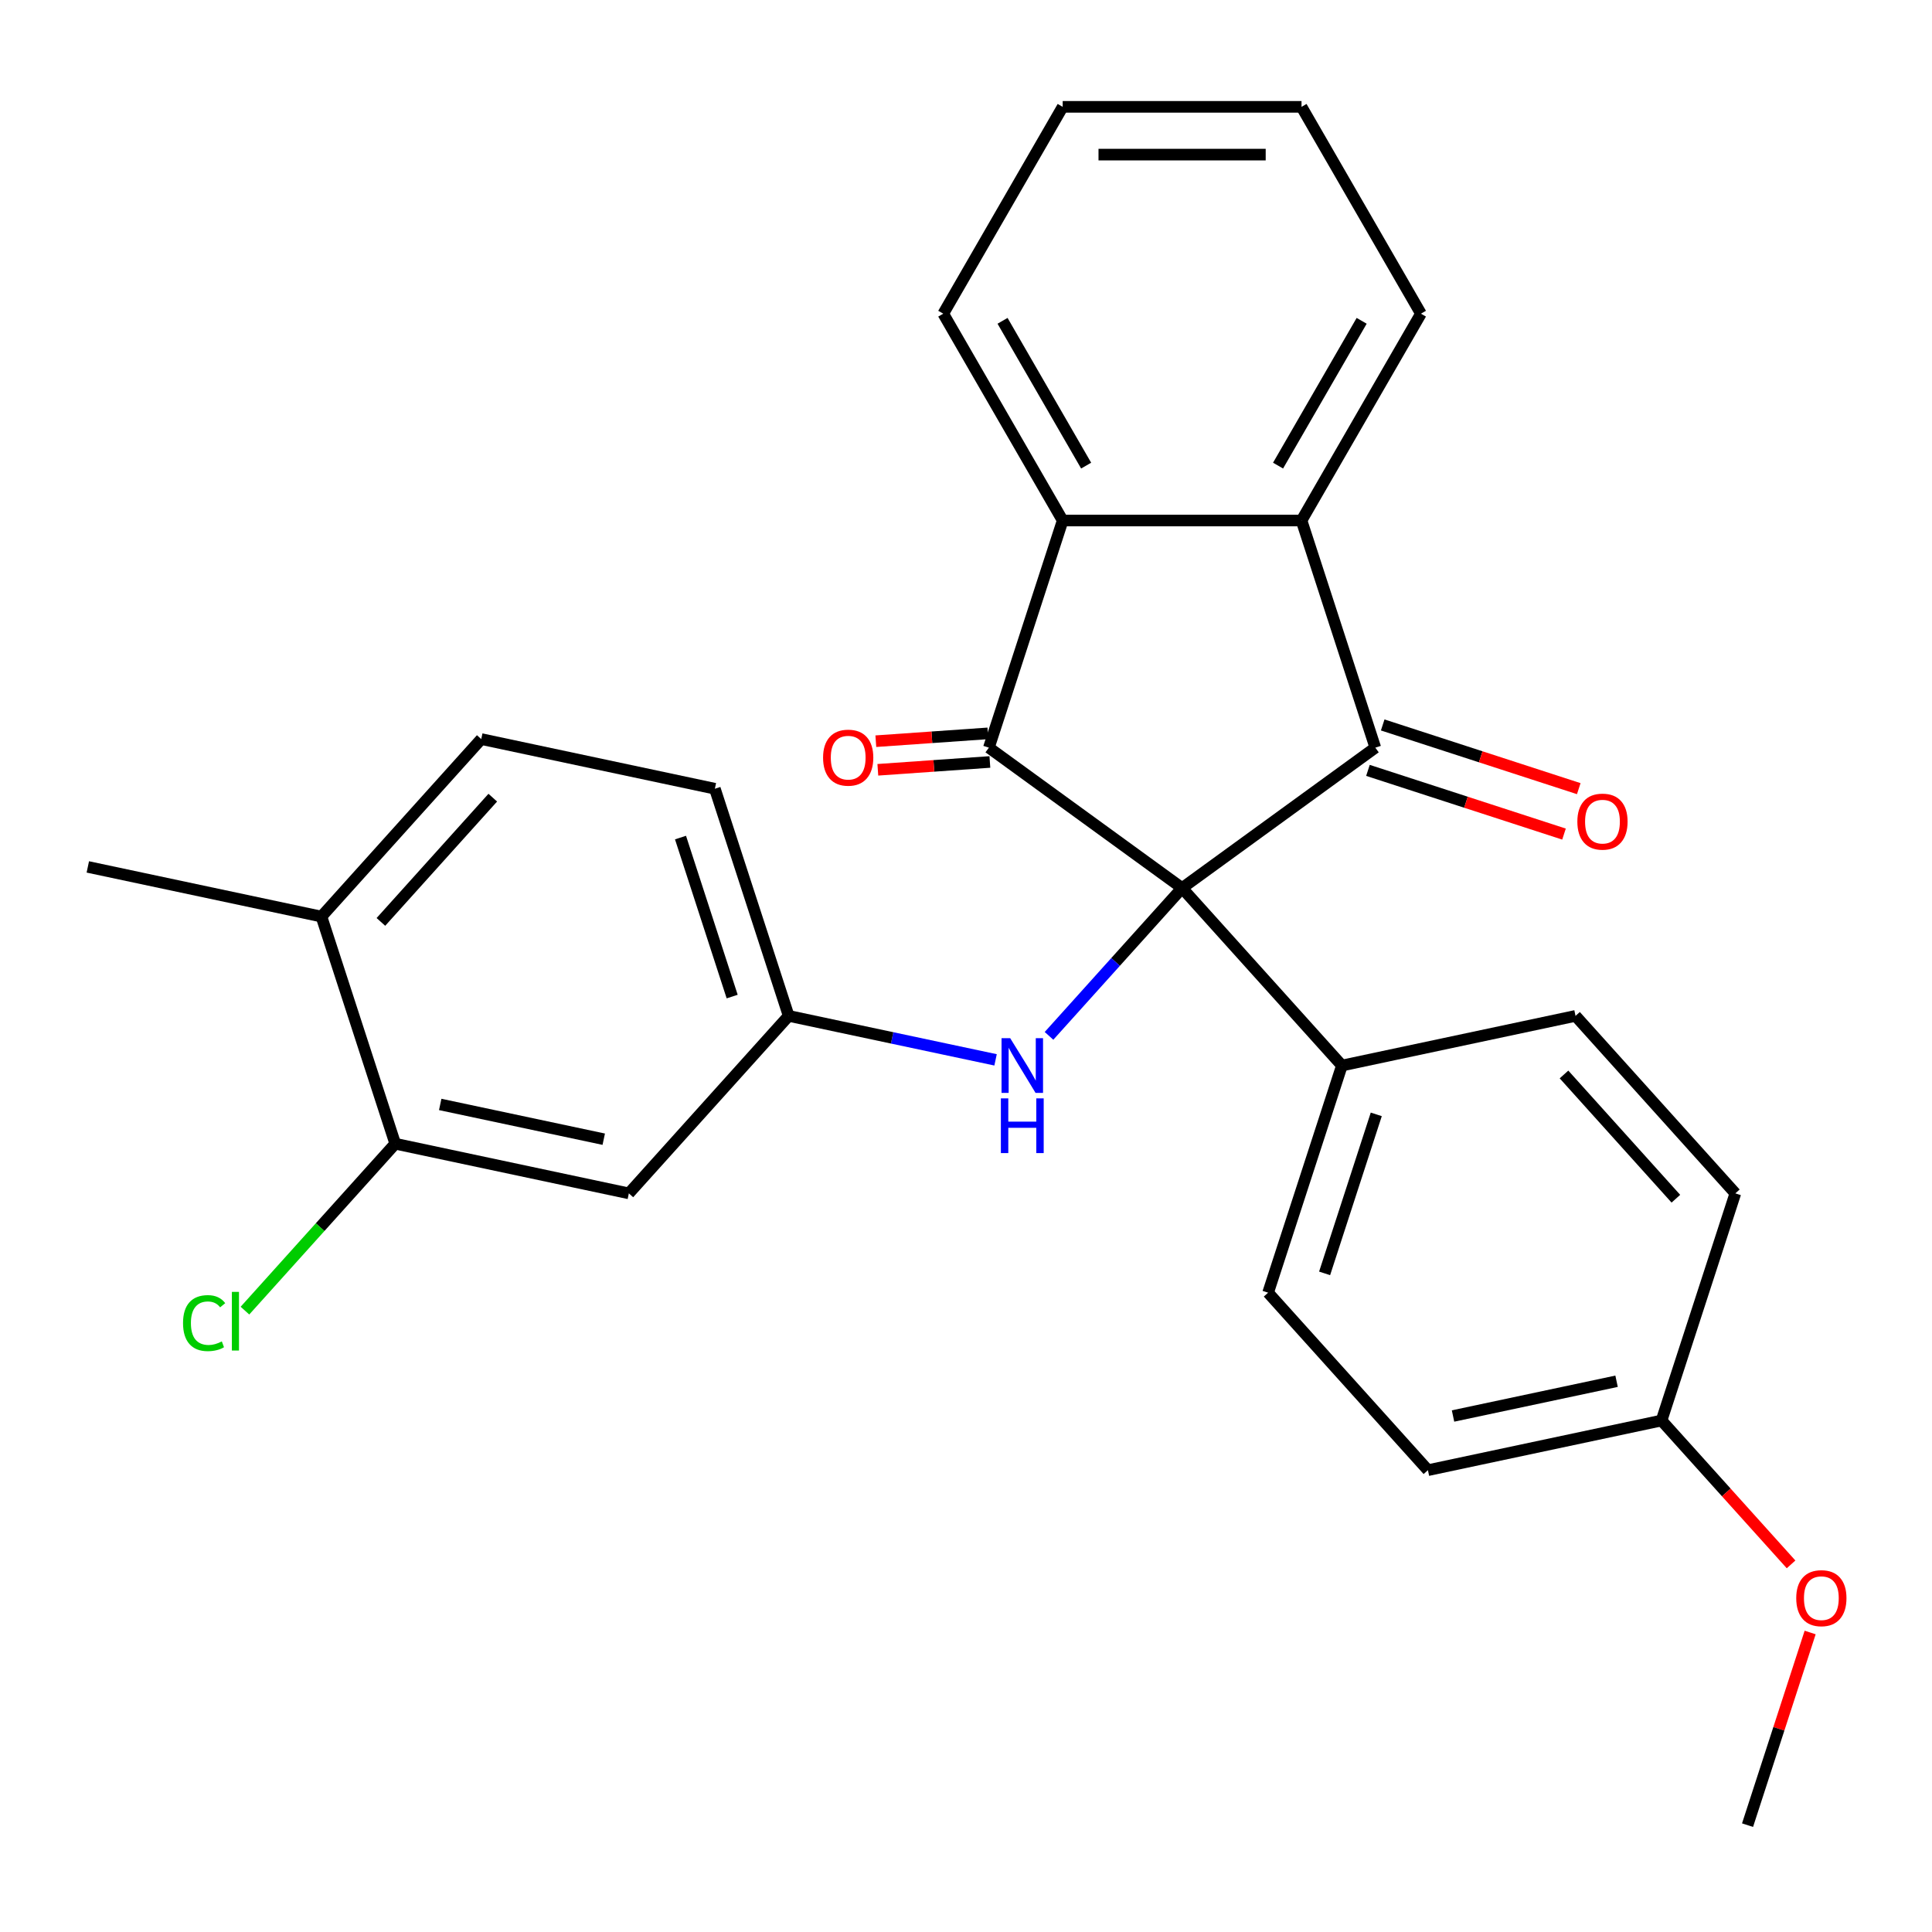 <?xml version='1.0' encoding='iso-8859-1'?>
<svg version='1.1' baseProfile='full'
              xmlns='http://www.w3.org/2000/svg'
                      xmlns:rdkit='http://www.rdkit.org/xml'
                      xmlns:xlink='http://www.w3.org/1999/xlink'
                  xml:space='preserve'
width='1000px' height='1000px' viewBox='0 0 1000 1000'>
<!-- END OF HEADER -->
<rect style='opacity:1.0;fill:#FFFFFF;stroke:none' width='1000' height='1000' x='0' y='0'> </rect>
<path class='bond-0' d='M 611.854,459.653 L 511.842,386.991' style='fill:none;fill-rule:evenodd;stroke:#000000;stroke-width:6px;stroke-linecap:butt;stroke-linejoin:miter;stroke-opacity:1' />
<path class='bond-1' d='M 611.854,459.653 L 711.865,386.991' style='fill:none;fill-rule:evenodd;stroke:#000000;stroke-width:6px;stroke-linecap:butt;stroke-linejoin:miter;stroke-opacity:1' />
<path class='bond-4' d='M 611.854,459.653 L 577.409,497.908' style='fill:none;fill-rule:evenodd;stroke:#000000;stroke-width:6px;stroke-linecap:butt;stroke-linejoin:miter;stroke-opacity:1' />
<path class='bond-4' d='M 577.409,497.908 L 542.965,536.162' style='fill:none;fill-rule:evenodd;stroke:#0000FF;stroke-width:6px;stroke-linecap:butt;stroke-linejoin:miter;stroke-opacity:1' />
<path class='bond-5' d='M 611.854,459.653 L 694.573,551.522' style='fill:none;fill-rule:evenodd;stroke:#000000;stroke-width:6px;stroke-linecap:butt;stroke-linejoin:miter;stroke-opacity:1' />
<path class='bond-2' d='M 511.842,386.991 L 550.043,269.42' style='fill:none;fill-rule:evenodd;stroke:#000000;stroke-width:6px;stroke-linecap:butt;stroke-linejoin:miter;stroke-opacity:1' />
<path class='bond-8' d='M 511.325,379.591 L 482.327,381.617' style='fill:none;fill-rule:evenodd;stroke:#000000;stroke-width:6px;stroke-linecap:butt;stroke-linejoin:miter;stroke-opacity:1' />
<path class='bond-8' d='M 482.327,381.617 L 453.33,383.644' style='fill:none;fill-rule:evenodd;stroke:#FF0000;stroke-width:6px;stroke-linecap:butt;stroke-linejoin:miter;stroke-opacity:1' />
<path class='bond-8' d='M 512.359,394.39 L 483.361,396.416' style='fill:none;fill-rule:evenodd;stroke:#000000;stroke-width:6px;stroke-linecap:butt;stroke-linejoin:miter;stroke-opacity:1' />
<path class='bond-8' d='M 483.361,396.416 L 454.364,398.442' style='fill:none;fill-rule:evenodd;stroke:#FF0000;stroke-width:6px;stroke-linecap:butt;stroke-linejoin:miter;stroke-opacity:1' />
<path class='bond-3' d='M 711.865,386.991 L 673.664,269.42' style='fill:none;fill-rule:evenodd;stroke:#000000;stroke-width:6px;stroke-linecap:butt;stroke-linejoin:miter;stroke-opacity:1' />
<path class='bond-9' d='M 708.045,398.748 L 758.786,415.234' style='fill:none;fill-rule:evenodd;stroke:#000000;stroke-width:6px;stroke-linecap:butt;stroke-linejoin:miter;stroke-opacity:1' />
<path class='bond-9' d='M 758.786,415.234 L 809.526,431.721' style='fill:none;fill-rule:evenodd;stroke:#FF0000;stroke-width:6px;stroke-linecap:butt;stroke-linejoin:miter;stroke-opacity:1' />
<path class='bond-9' d='M 715.686,375.233 L 766.426,391.72' style='fill:none;fill-rule:evenodd;stroke:#000000;stroke-width:6px;stroke-linecap:butt;stroke-linejoin:miter;stroke-opacity:1' />
<path class='bond-9' d='M 766.426,391.72 L 817.166,408.206' style='fill:none;fill-rule:evenodd;stroke:#FF0000;stroke-width:6px;stroke-linecap:butt;stroke-linejoin:miter;stroke-opacity:1' />
<path class='bond-21' d='M 550.043,269.42 L 488.232,162.36' style='fill:none;fill-rule:evenodd;stroke:#000000;stroke-width:6px;stroke-linecap:butt;stroke-linejoin:miter;stroke-opacity:1' />
<path class='bond-21' d='M 562.183,240.999 L 518.916,166.057' style='fill:none;fill-rule:evenodd;stroke:#000000;stroke-width:6px;stroke-linecap:butt;stroke-linejoin:miter;stroke-opacity:1' />
<path class='bond-27' d='M 550.043,269.42 L 673.664,269.42' style='fill:none;fill-rule:evenodd;stroke:#000000;stroke-width:6px;stroke-linecap:butt;stroke-linejoin:miter;stroke-opacity:1' />
<path class='bond-20' d='M 673.664,269.42 L 735.475,162.36' style='fill:none;fill-rule:evenodd;stroke:#000000;stroke-width:6px;stroke-linecap:butt;stroke-linejoin:miter;stroke-opacity:1' />
<path class='bond-20' d='M 661.524,240.999 L 704.792,166.057' style='fill:none;fill-rule:evenodd;stroke:#000000;stroke-width:6px;stroke-linecap:butt;stroke-linejoin:miter;stroke-opacity:1' />
<path class='bond-10' d='M 515.304,548.582 L 461.759,537.201' style='fill:none;fill-rule:evenodd;stroke:#0000FF;stroke-width:6px;stroke-linecap:butt;stroke-linejoin:miter;stroke-opacity:1' />
<path class='bond-10' d='M 461.759,537.201 L 408.215,525.82' style='fill:none;fill-rule:evenodd;stroke:#000000;stroke-width:6px;stroke-linecap:butt;stroke-linejoin:miter;stroke-opacity:1' />
<path class='bond-12' d='M 694.573,551.522 L 656.371,669.093' style='fill:none;fill-rule:evenodd;stroke:#000000;stroke-width:6px;stroke-linecap:butt;stroke-linejoin:miter;stroke-opacity:1' />
<path class='bond-12' d='M 712.357,576.798 L 685.616,659.098' style='fill:none;fill-rule:evenodd;stroke:#000000;stroke-width:6px;stroke-linecap:butt;stroke-linejoin:miter;stroke-opacity:1' />
<path class='bond-13' d='M 694.573,551.522 L 815.493,525.82' style='fill:none;fill-rule:evenodd;stroke:#000000;stroke-width:6px;stroke-linecap:butt;stroke-linejoin:miter;stroke-opacity:1' />
<path class='bond-6' d='M 204.576,591.986 L 325.496,617.688' style='fill:none;fill-rule:evenodd;stroke:#000000;stroke-width:6px;stroke-linecap:butt;stroke-linejoin:miter;stroke-opacity:1' />
<path class='bond-6' d='M 227.854,571.657 L 312.498,589.649' style='fill:none;fill-rule:evenodd;stroke:#000000;stroke-width:6px;stroke-linecap:butt;stroke-linejoin:miter;stroke-opacity:1' />
<path class='bond-15' d='M 204.576,591.986 L 165.682,635.182' style='fill:none;fill-rule:evenodd;stroke:#000000;stroke-width:6px;stroke-linecap:butt;stroke-linejoin:miter;stroke-opacity:1' />
<path class='bond-15' d='M 165.682,635.182 L 126.787,678.379' style='fill:none;fill-rule:evenodd;stroke:#00CC00;stroke-width:6px;stroke-linecap:butt;stroke-linejoin:miter;stroke-opacity:1' />
<path class='bond-30' d='M 204.576,591.986 L 166.375,474.415' style='fill:none;fill-rule:evenodd;stroke:#000000;stroke-width:6px;stroke-linecap:butt;stroke-linejoin:miter;stroke-opacity:1' />
<path class='bond-7' d='M 325.496,617.688 L 408.215,525.82' style='fill:none;fill-rule:evenodd;stroke:#000000;stroke-width:6px;stroke-linecap:butt;stroke-linejoin:miter;stroke-opacity:1' />
<path class='bond-16' d='M 408.215,525.82 L 370.014,408.249' style='fill:none;fill-rule:evenodd;stroke:#000000;stroke-width:6px;stroke-linecap:butt;stroke-linejoin:miter;stroke-opacity:1' />
<path class='bond-16' d='M 378.97,515.824 L 352.23,433.525' style='fill:none;fill-rule:evenodd;stroke:#000000;stroke-width:6px;stroke-linecap:butt;stroke-linejoin:miter;stroke-opacity:1' />
<path class='bond-11' d='M 166.375,474.415 L 249.093,382.546' style='fill:none;fill-rule:evenodd;stroke:#000000;stroke-width:6px;stroke-linecap:butt;stroke-linejoin:miter;stroke-opacity:1' />
<path class='bond-11' d='M 197.156,477.179 L 255.059,412.87' style='fill:none;fill-rule:evenodd;stroke:#000000;stroke-width:6px;stroke-linecap:butt;stroke-linejoin:miter;stroke-opacity:1' />
<path class='bond-23' d='M 166.375,474.415 L 45.455,448.713' style='fill:none;fill-rule:evenodd;stroke:#000000;stroke-width:6px;stroke-linecap:butt;stroke-linejoin:miter;stroke-opacity:1' />
<path class='bond-18' d='M 656.371,669.093 L 739.09,760.962' style='fill:none;fill-rule:evenodd;stroke:#000000;stroke-width:6px;stroke-linecap:butt;stroke-linejoin:miter;stroke-opacity:1' />
<path class='bond-19' d='M 815.493,525.82 L 898.211,617.688' style='fill:none;fill-rule:evenodd;stroke:#000000;stroke-width:6px;stroke-linecap:butt;stroke-linejoin:miter;stroke-opacity:1' />
<path class='bond-19' d='M 809.527,556.144 L 867.43,620.452' style='fill:none;fill-rule:evenodd;stroke:#000000;stroke-width:6px;stroke-linecap:butt;stroke-linejoin:miter;stroke-opacity:1' />
<path class='bond-14' d='M 249.093,382.546 L 370.014,408.249' style='fill:none;fill-rule:evenodd;stroke:#000000;stroke-width:6px;stroke-linecap:butt;stroke-linejoin:miter;stroke-opacity:1' />
<path class='bond-17' d='M 860.01,735.259 L 898.211,617.688' style='fill:none;fill-rule:evenodd;stroke:#000000;stroke-width:6px;stroke-linecap:butt;stroke-linejoin:miter;stroke-opacity:1' />
<path class='bond-22' d='M 860.01,735.259 L 893.532,772.488' style='fill:none;fill-rule:evenodd;stroke:#000000;stroke-width:6px;stroke-linecap:butt;stroke-linejoin:miter;stroke-opacity:1' />
<path class='bond-22' d='M 893.532,772.488 L 927.053,809.718' style='fill:none;fill-rule:evenodd;stroke:#FF0000;stroke-width:6px;stroke-linecap:butt;stroke-linejoin:miter;stroke-opacity:1' />
<path class='bond-28' d='M 860.01,735.259 L 739.09,760.962' style='fill:none;fill-rule:evenodd;stroke:#000000;stroke-width:6px;stroke-linecap:butt;stroke-linejoin:miter;stroke-opacity:1' />
<path class='bond-28' d='M 836.732,714.931 L 752.088,732.922' style='fill:none;fill-rule:evenodd;stroke:#000000;stroke-width:6px;stroke-linecap:butt;stroke-linejoin:miter;stroke-opacity:1' />
<path class='bond-25' d='M 735.475,162.36 L 673.664,55.301' style='fill:none;fill-rule:evenodd;stroke:#000000;stroke-width:6px;stroke-linecap:butt;stroke-linejoin:miter;stroke-opacity:1' />
<path class='bond-26' d='M 488.232,162.36 L 550.043,55.301' style='fill:none;fill-rule:evenodd;stroke:#000000;stroke-width:6px;stroke-linecap:butt;stroke-linejoin:miter;stroke-opacity:1' />
<path class='bond-24' d='M 936.929,844.979 L 920.729,894.839' style='fill:none;fill-rule:evenodd;stroke:#FF0000;stroke-width:6px;stroke-linecap:butt;stroke-linejoin:miter;stroke-opacity:1' />
<path class='bond-24' d='M 920.729,894.839 L 904.528,944.699' style='fill:none;fill-rule:evenodd;stroke:#000000;stroke-width:6px;stroke-linecap:butt;stroke-linejoin:miter;stroke-opacity:1' />
<path class='bond-29' d='M 673.664,55.301 L 550.043,55.301' style='fill:none;fill-rule:evenodd;stroke:#000000;stroke-width:6px;stroke-linecap:butt;stroke-linejoin:miter;stroke-opacity:1' />
<path class='bond-29' d='M 655.121,80.025 L 568.586,80.025' style='fill:none;fill-rule:evenodd;stroke:#000000;stroke-width:6px;stroke-linecap:butt;stroke-linejoin:miter;stroke-opacity:1' />
<path  class='atom-5' d='M 522.875 537.362
L 532.155 552.362
Q 533.075 553.842, 534.555 556.522
Q 536.035 559.202, 536.115 559.362
L 536.115 537.362
L 539.875 537.362
L 539.875 565.682
L 535.995 565.682
L 526.035 549.282
Q 524.875 547.362, 523.635 545.162
Q 522.435 542.962, 522.075 542.282
L 522.075 565.682
L 518.395 565.682
L 518.395 537.362
L 522.875 537.362
' fill='#0000FF'/>
<path  class='atom-5' d='M 518.055 568.514
L 521.895 568.514
L 521.895 580.554
L 536.375 580.554
L 536.375 568.514
L 540.215 568.514
L 540.215 596.834
L 536.375 596.834
L 536.375 583.754
L 521.895 583.754
L 521.895 596.834
L 518.055 596.834
L 518.055 568.514
' fill='#0000FF'/>
<path  class='atom-9' d='M 426.022 392.159
Q 426.022 385.359, 429.382 381.559
Q 432.742 377.759, 439.022 377.759
Q 445.302 377.759, 448.662 381.559
Q 452.022 385.359, 452.022 392.159
Q 452.022 399.039, 448.622 402.959
Q 445.222 406.839, 439.022 406.839
Q 432.782 406.839, 429.382 402.959
Q 426.022 399.079, 426.022 392.159
M 439.022 403.639
Q 443.342 403.639, 445.662 400.759
Q 448.022 397.839, 448.022 392.159
Q 448.022 386.599, 445.662 383.799
Q 443.342 380.959, 439.022 380.959
Q 434.702 380.959, 432.342 383.759
Q 430.022 386.559, 430.022 392.159
Q 430.022 397.879, 432.342 400.759
Q 434.702 403.639, 439.022 403.639
' fill='#FF0000'/>
<path  class='atom-10' d='M 816.436 425.272
Q 816.436 418.472, 819.796 414.672
Q 823.156 410.872, 829.436 410.872
Q 835.716 410.872, 839.076 414.672
Q 842.436 418.472, 842.436 425.272
Q 842.436 432.152, 839.036 436.072
Q 835.636 439.952, 829.436 439.952
Q 823.196 439.952, 819.796 436.072
Q 816.436 432.192, 816.436 425.272
M 829.436 436.752
Q 833.756 436.752, 836.076 433.872
Q 838.436 430.952, 838.436 425.272
Q 838.436 419.712, 836.076 416.912
Q 833.756 414.072, 829.436 414.072
Q 825.116 414.072, 822.756 416.872
Q 820.436 419.672, 820.436 425.272
Q 820.436 430.992, 822.756 433.872
Q 825.116 436.752, 829.436 436.752
' fill='#FF0000'/>
<path  class='atom-16' d='M 94.737 684.835
Q 94.737 677.795, 98.017 674.115
Q 101.337 670.395, 107.617 670.395
Q 113.457 670.395, 116.577 674.515
L 113.937 676.675
Q 111.657 673.675, 107.617 673.675
Q 103.337 673.675, 101.057 676.555
Q 98.817 679.395, 98.817 684.835
Q 98.817 690.435, 101.137 693.315
Q 103.497 696.195, 108.057 696.195
Q 111.177 696.195, 114.817 694.315
L 115.937 697.315
Q 114.457 698.275, 112.217 698.835
Q 109.977 699.395, 107.497 699.395
Q 101.337 699.395, 98.017 695.635
Q 94.737 691.875, 94.737 684.835
' fill='#00CC00'/>
<path  class='atom-16' d='M 120.017 668.675
L 123.697 668.675
L 123.697 699.035
L 120.017 699.035
L 120.017 668.675
' fill='#00CC00'/>
<path  class='atom-23' d='M 929.729 827.208
Q 929.729 820.408, 933.089 816.608
Q 936.449 812.808, 942.729 812.808
Q 949.009 812.808, 952.369 816.608
Q 955.729 820.408, 955.729 827.208
Q 955.729 834.088, 952.329 838.008
Q 948.929 841.888, 942.729 841.888
Q 936.489 841.888, 933.089 838.008
Q 929.729 834.128, 929.729 827.208
M 942.729 838.688
Q 947.049 838.688, 949.369 835.808
Q 951.729 832.888, 951.729 827.208
Q 951.729 821.648, 949.369 818.848
Q 947.049 816.008, 942.729 816.008
Q 938.409 816.008, 936.049 818.808
Q 933.729 821.608, 933.729 827.208
Q 933.729 832.928, 936.049 835.808
Q 938.409 838.688, 942.729 838.688
' fill='#FF0000'/>
</svg>
